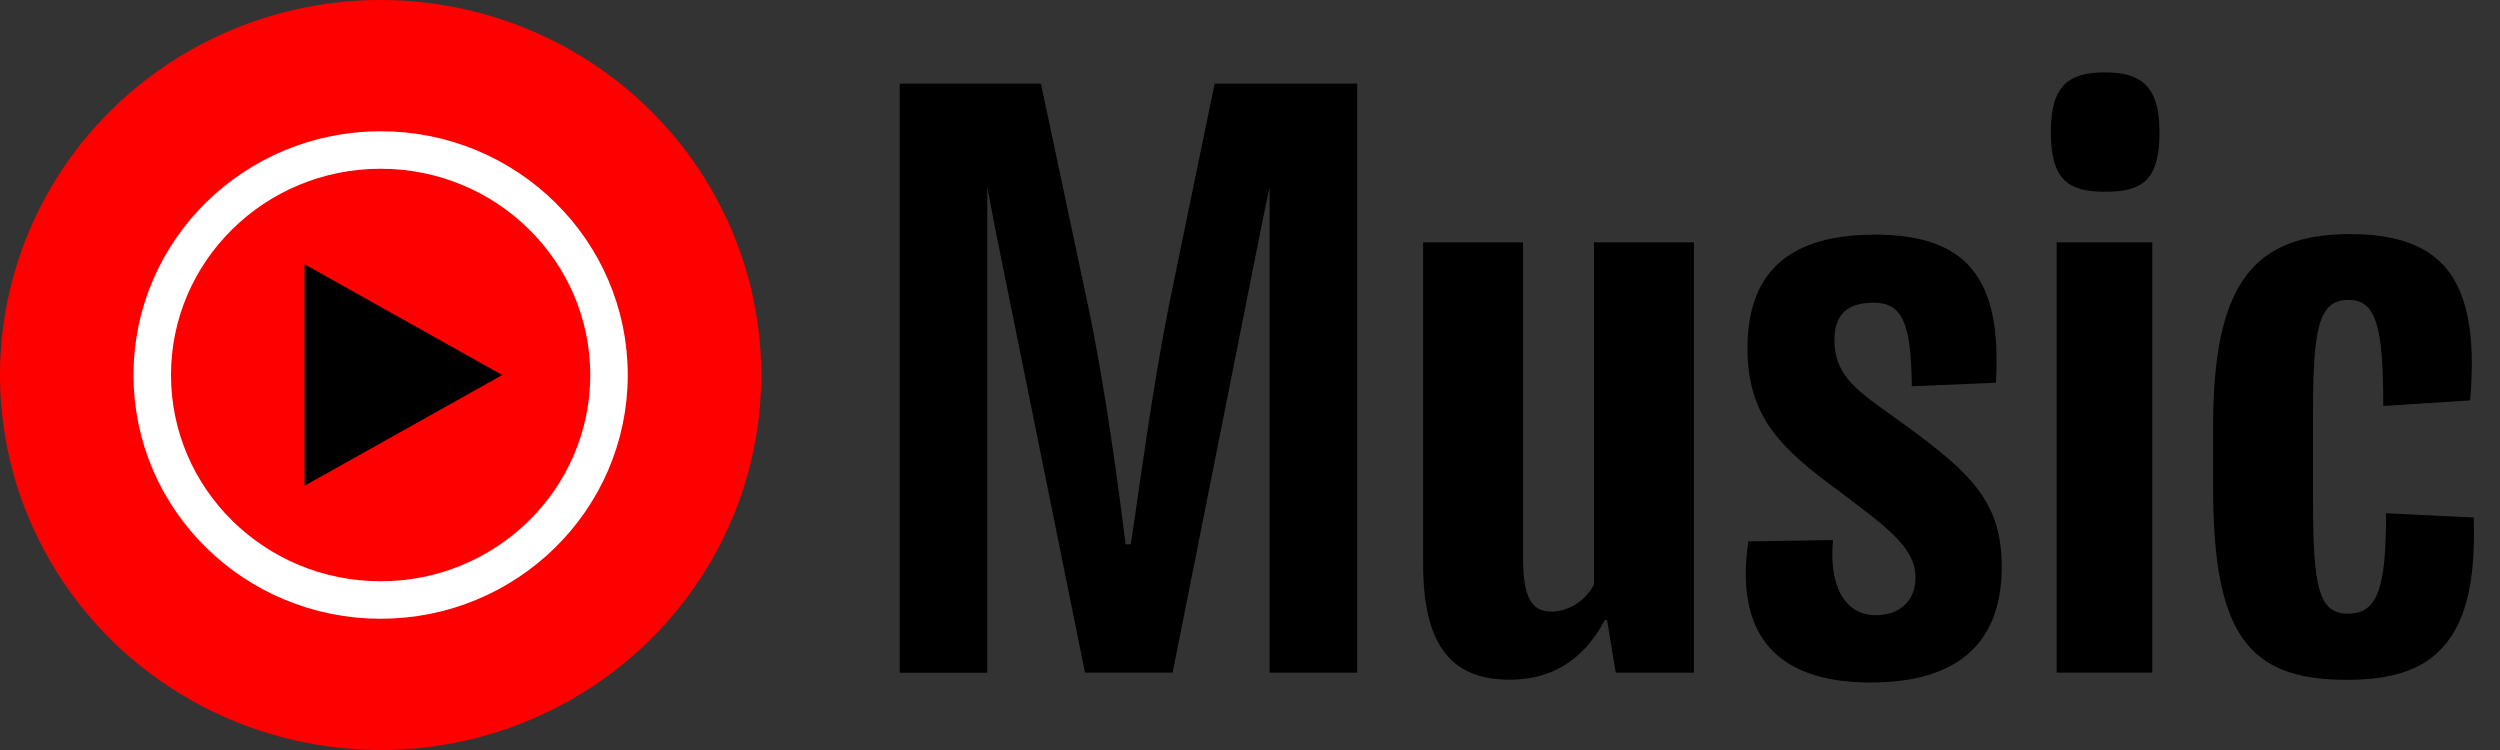 <?xml version="1.0" encoding="UTF-8" standalone="no"?>
<!DOCTYPE svg PUBLIC "-//W3C//DTD SVG 1.1//EN" "http://www.w3.org/Graphics/SVG/1.1/DTD/svg11.dtd">
<svg width="100%" height="100%" viewBox="0 0 80 24" version="1.1" xmlns="http://www.w3.org/2000/svg" xmlns:xlink="http://www.w3.org/1999/xlink" xml:space="preserve" xmlns:serif="http://www.serif.com/" style="fill-rule:evenodd;clip-rule:evenodd;">
    <rect x="0" y="0" width="80" height="24" fill="#333333" stroke="none"/>
    <ellipse cx="12.18" cy="12" rx="12.18" ry="12" style="fill:rgb(255,0,0);"/>
    <ellipse cx="12.18" cy="12" rx="7.308" ry="7.2" style="fill:rgb(255,0,0);stroke:white;stroke-width:1.2px;"/>
    <path d="M9.744,15.545L16.071,12.001L9.744,8.455L9.744,15.545ZM37.433,9.642C36.854,12.495 36.414,15.978 36.183,17.416L36.02,17.416C35.833,15.934 35.393,12.474 34.793,9.666L33.31,2.677L28.79,2.677L28.79,21.527L31.593,21.527L31.593,5.987L31.87,7.438L34.72,21.524L37.524,21.524L40.327,7.438L40.627,5.979L40.627,21.526L43.431,21.526L43.431,2.676L38.868,2.676L37.433,9.642ZM51.01,18.696C50.754,19.213 50.2,19.572 49.642,19.572C48.994,19.572 48.738,19.078 48.738,17.866L48.738,7.754L45.54,7.754L45.54,18.044C45.54,20.584 46.396,21.75 48.298,21.75C49.594,21.75 50.636,21.188 51.356,19.841L51.426,19.841L51.703,21.525L54.205,21.525L54.205,7.755L51.007,7.755L51.007,18.695L51.01,18.695L51.01,18.696ZM60.392,13.19C59.349,12.448 58.701,11.954 58.701,10.876C58.701,10.113 59.071,9.686 59.951,9.686C60.856,9.686 61.157,10.291 61.178,12.36L63.867,12.249C64.075,8.903 62.939,7.509 59.997,7.509C57.264,7.509 55.919,8.699 55.919,11.147C55.919,13.371 57.032,14.382 58.839,15.709C60.392,16.878 61.296,17.529 61.296,18.473C61.296,19.193 60.832,19.686 60.021,19.686C59.071,19.686 58.514,18.809 58.656,17.281L55.946,17.325C55.527,20.177 56.712,21.84 59.861,21.84C62.619,21.84 64.056,20.604 64.056,18.134C64.053,15.887 62.896,14.987 60.392,13.19ZM68.872,7.754L65.813,7.754L65.813,21.524L68.873,21.524L68.873,7.755L68.872,7.754ZM67.365,2.316C66.185,2.316 65.627,2.743 65.627,4.227C65.627,5.755 66.181,6.136 67.366,6.136C68.571,6.136 69.104,5.753 69.104,4.227C69.104,2.813 68.571,2.316 67.365,2.316ZM79.158,16.56L76.355,16.425C76.355,18.851 76.078,19.637 75.129,19.637C74.179,19.637 74.016,18.76 74.016,15.907L74.016,13.237C74.016,10.472 74.203,9.598 75.153,9.598C76.033,9.598 76.265,10.428 76.265,12.991L79.043,12.813C79.23,10.679 78.95,9.218 78.094,8.388C77.467,7.78 76.518,7.491 75.198,7.491C72.094,7.491 70.819,9.109 70.819,13.645L70.819,15.577C70.819,20.25 71.907,21.755 75.083,21.755C76.427,21.755 77.353,21.485 77.979,20.901C78.881,20.087 79.228,18.696 79.159,16.56L79.158,16.56Z" style="fill-rule:nonzero;"/>
</svg>
